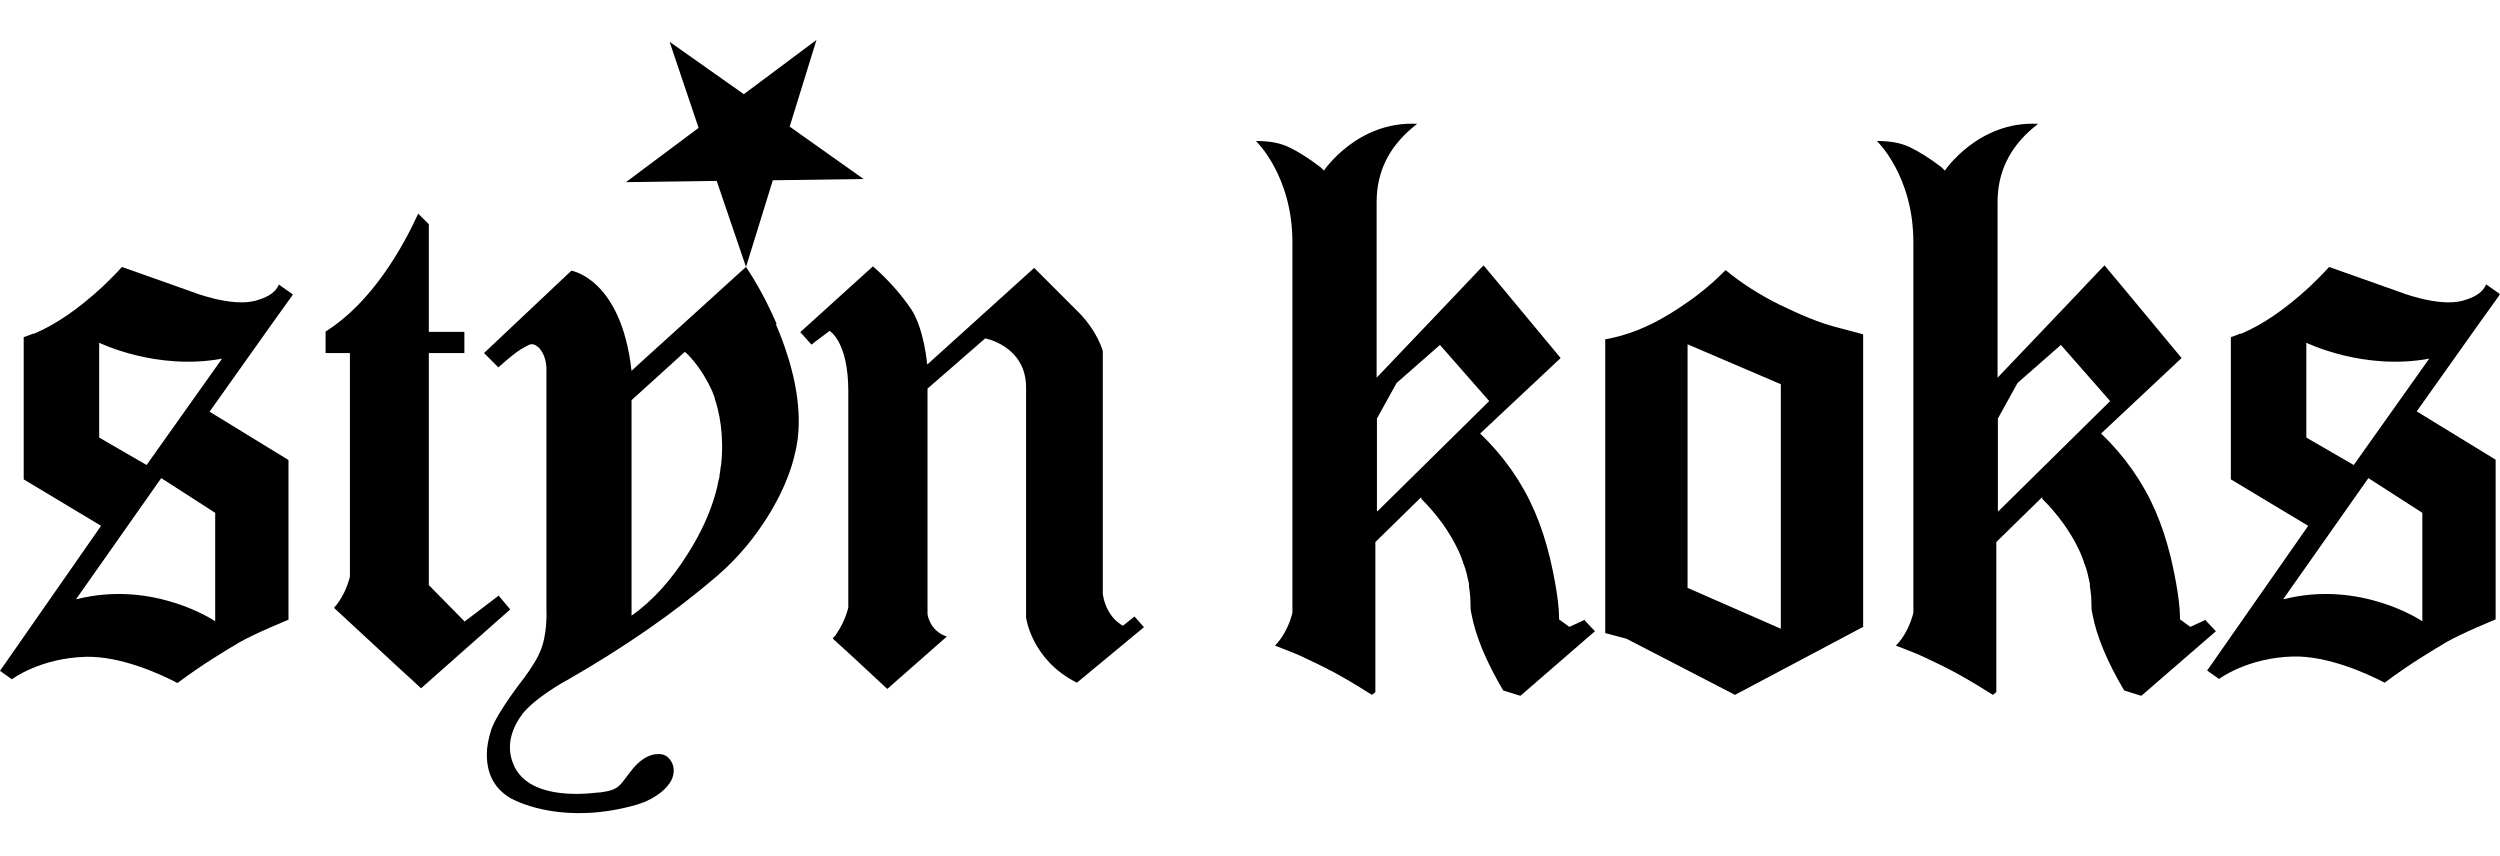 <?xml version="1.0" encoding="UTF-8"?>
<svg id="Laag_1" xmlns="http://www.w3.org/2000/svg" version="1.1" viewBox="0 0 801.6 274.4">
  <!-- Generator: Adobe Illustrator 29.0.1, SVG Export Plug-In . SVG Version: 2.1.0 Build 192)  -->
  <path d="M707.5,198.6l-5.2,2.4-3.3-2.4v-.5h0c0-6.4-2.3-16.6-3-19.5h0c-1.3-5.3-2.9-10.2-4.9-14.8-4-9.2-9.8-17.5-17.4-24.8l25.8-24.2-17.6-21.2h0l-7.1-8.5-1.2,1.2h0l-9.1,9.6h0l-24,25.2v-56.3c0-9.5,3.8-17.4,11.4-23.8l1.6-1.3c-19.2-1-29.9,15-29.9,15l-1.1-1.1c-3.8-2.9-7.2-5-10.1-6.4-2.9-1.4-6.4-2-10.6-2,0,0,11.7,11.1,11.7,32.4h0v118.9s-.9,4.2-3.6,8.1h0c-.5.7-1.1,1.5-2,2.4,3.8,1.5,6.5,2.5,8.2,3.3,3.4,1.6,6.1,2.9,7.9,3.8,4.4,2.2,9.3,5.1,15,8.7l1.1-.9v-48.1l14.7-14.4v.5c5.2,5.2,9.2,10.8,11.9,16.6h0s.5,1,1.1,2.6c0,.3.3.7.4,1.1,0,.2,0,.4.2.6.4,1,.7,2.1,1,3.2,0,.3.2.6.2.9s0,.5.2.7c0,.5.2,1,.3,1.5v.9c0,.4.2.9.2,1.3h0c.2,1.4.3,2.9.3,4.3s0,2,.3,3.2c1.3,7.1,4.7,15.3,10.2,24.6l5.5,1.7,23.9-20.7-3.3-3.5.2-.3h0ZM640.6,163.8v-29.6l6.3-11.4,13.9-12.2,15.8,18-35.9,35.4v-.2h0Z"/>
  <path d="M78.4,72.5"/>
  <g>
    <polygon points="276.9 57.4 247.8 57.8 239.2 85.6 229.8 58 200.7 58.4 224 41 214.7 13.4 238.5 30.2 261.8 12.8 253.2 40.6 276.9 57.4"/>
    <path d="M249,103.8c-1.4-3.3-4.6-10.2-9-17-.3-.4-.5-.8-.8-1.2l-2.8,2.5-13.1,11.9h0l-18.3,16.6-2.5,2.3c-3.3-29.6-19.3-32.1-19.3-32.1l-28,26.4,4.6,4.6s5.7-5.2,8.1-6.3h0c.7-.4,1.4-.8,1.9-1,2-.8,5.1,2.1,5.4,7.3v77.3s.4,6.5-1.3,11.9c-.3,1-.7,1.9-1.1,2.8-1.5,3.3-5,7.9-5,7.9,0,0-8.4,10.7-10.3,16.3-.9,2.9-1.4,5.5-1.4,7.9,0,6.5,2.6,11.2,7.9,14.2,2.9,1.5,17.5,8.3,39.9,2,.7-.2,1.5-.5,2.3-.8.2,0,.4-.1.6-.2,5.9-2.6,8-5.8,8.7-7.4.8-2.1.8-4.4-.8-6.3-1.1-1.4-2.6-1.7-3.9-1.6h0c-1.7,0-4.8.9-7.9,4.7-4.4,5.4-3.9,6.7-10.5,7.6h-.5c-7.3.9-21.9,1.4-26.8-8-3.4-6.7-.8-12.9,2.5-17.3,1.6-2,5.3-5.5,12.9-10h0l1.3-.7c18.5-10.6,34.5-21.7,48.1-33.4,3.5-3,6.7-6.3,9.6-9.8h0c3.8-4.6,11.8-15.4,15.1-28.2.1-.5.2-1.1.4-1.7.2-.9.4-1.8.5-2.5.2-1,.3-1.9.4-2.9v-.2c.1-1,.2-2.1.2-3.1.3-11.7-3.6-23.7-7.3-32.3h0l.2-.2h0ZM231.1,149.5c-.1,1-.2,1.9-.4,2.9h0v.2c0,.5-.2.9-.3,1.4-.2.8-.3,1.6-.5,2.4-.2.6-.3,1.3-.5,1.9h0c-1.7,6.1-4.6,12.5-8.7,19-5.4,8.7-11.5,15.4-18.2,20.1v-69.1l17.1-15.5c.6.5,1.3,1.2,1.8,1.8.2.2.4.4.6.7,0,0,.1.2.2.2,2.5,3,4.5,6.3,6.1,9.8.2.6.5,1.2.7,1.8,0,.2.2.4.2.6v.2c1.3,3.8,3.1,11.5,2,21.3v.3h-.1Z"/>
  </g>
  <path d="M325.4,90.5"/>
  <path d="M89.4,91.3c-.9,2.1-3,3.9-7.4,5.1-7.9,2.2-20.6-2.9-20.6-2.9l-22.3-7.9s-2.4,2.7-6.3,6.4h0c-7.7,7.1-15,12.1-21.9,15,0,0-.2,0-.3,0-.2,0-.3,0-.5.2-.8.3-1.7.6-2.5.9v45.6l24.8,14.9L0,215.1l3.8,2.7s9-6.8,23.7-7.2c11.1-.3,23.9,5.5,29.4,8.4,8.3-6.2,15.3-10.3,19.8-13,4.8-2.8,15.8-7.3,15.8-7.3v-51.2l-25.3-15.5,20.3-28.6,6.1-8.5h0c.1-.2.2-.3.3-.5l-4.4-3.1h-.1ZM69,164.5v34.7s-19.6-13.3-44.3-7.1h-.3l13.8-19.6,13.5-19.2,17.4,11.2h-.1ZM47,149.1l-15.2-8.8v-30.4s18.3,9,39.4,5.1l-24.2,34.1h0Z"/>
  <path d="M797.1,91.3c-.9,2.1-3,3.9-7.4,5.1-7.9,2.2-20.6-2.9-20.6-2.9l-22.3-7.9s-2.4,2.7-6.3,6.4h0c-7.7,7.1-15,12.1-21.9,15,0,0-.2,0-.3,0-.2,0-.3,0-.5.2-.8.3-1.7.6-2.5.9v45.6l24.8,14.9-32.4,46.4,3.8,2.7s9-6.8,23.7-7.2c11.1-.3,23.9,5.5,29.4,8.4,8.3-6.2,15.3-10.3,19.8-13,4.8-2.8,15.8-7.3,15.8-7.3v-51.2l-25.3-15.5,20.3-28.6,6.1-8.5h0c0-.2.2-.3.3-.5l-4.4-3.1h0ZM776.7,164.5v34.7s-19.6-13.3-44.3-7.1h-.3l13.8-19.6,13.5-19.2,17.4,11.2h-.1ZM754.7,149.1l-15.2-8.8v-30.4s18.3,9,39.4,5.1l-24.2,34.1h0Z"/>
  <path d="M588.4,104.8c-5.3-1.4-11.2-3.9-18-7.2-6.6-3.3-12.3-7-17.1-11,0,0-.2.2-.3.3-2.7,2.7-5.5,5.2-8.5,7.5-2,1.6-3,2.2-3,2.2h0c-2.1,1.5-4.2,2.9-6.4,4.2-6.7,4.1-13.5,6.8-20.4,8v94.2l6.8,1.8,34.8,18,41.1-21.8v-93.8l-9-2.4h0ZM571,201.6l-29.9-13.1v-78.1l29.9,12.8v78.3h0Z"/>
  <path d="M363.6,197.8l-3.5,2.8c-.3,0-.6-.3-.9-.5-1.9-1.3-3.2-3-4-4.6h0c-1.4-2.7-1.6-5.2-1.6-5.2v-72.9h0v-4.9h0c-1.8-5.7-5.6-10.1-7.3-11.9l-14.7-14.7-34.3,31s-.9-10.9-4.9-17.4c-3.4-5.1-7.6-9.8-12.5-14.1h0l-23.3,21.1,3.6,4,1.4-1.1h0l4.4-3.3s6,3.4,6,19.3v61.7h0v3.4h0v4.3s-.9,4.2-3.6,8.1h0c-.3.6-.8,1.2-1.4,1.8h0l.6.6h0l3.3,3,2.3,2.1,11.3,10.5,19.1-16.8c-5.6-1.8-6.2-7.2-6.2-7.2v-6.7h0v-65.6l18.5-16.1s13,2.4,13.1,15.6h0v58.9h0v15s1.7,13.6,16.3,20.9l21.5-17.8-3.1-3.5v.2h0Z"/>
  <path d="M159.6,191.2l-9.6,7.3h0l-.8.6-.2.2-.2-.2h0l-11.3-11.5v-74.4h11.4v-6.8h-11.4v-34.5l-3.4-3.4c-4.8,10.5-14.7,28.4-29.7,37.8v6.9h7.8v64.9h0v1.1h0v5.7s-.9,4.2-3.6,8.1h0c-.4.6-.9,1.2-1.5,1.9h0l21.7,20.1c1.9,1.7,4,3.6,6.2,5.7l28.6-25.3-3.7-4.4-.3.2h0Z"/>
  <path d="M508.4,198.6l-5.2,2.4-3.3-2.4v-.5h0c0-6.4-2.3-16.6-3-19.5h0c-1.3-5.3-2.9-10.2-4.9-14.8-4-9.2-9.8-17.5-17.4-24.8l25.8-24.2-17.6-21.2h0l-7.1-8.5-1.2,1.2h0l-9.1,9.6h0l-24,25.2v-56.3c0-9.5,3.8-17.4,11.4-23.8l1.6-1.3c-19.2-1-29.9,15-29.9,15l-1.1-1.1c-3.8-2.9-7.2-5-10.1-6.4s-6.4-2-10.6-2c0,0,11.7,11.1,11.7,32.4h0v118.9s-.9,4.2-3.6,8.1h0c-.5.7-1.1,1.5-2,2.4,3.8,1.5,6.5,2.5,8.2,3.3,3.4,1.6,6.1,2.9,7.9,3.8,4.4,2.2,9.3,5.1,15,8.7l1.1-.9v-48.1l14.7-14.4v.5c5.2,5.2,9.2,10.8,11.9,16.6h0s.5,1,1.1,2.6c0,.3.3.7.4,1.1,0,.2,0,.4.2.6.4,1,.7,2.1,1,3.2,0,.3.2.6.2.9s0,.5.2.7c0,.5.2,1,.3,1.5v.9c0,.4.2.9.2,1.3h0c.2,1.4.3,2.9.3,4.3s0,2,.3,3.2c1.3,7.1,4.7,15.3,10.2,24.6l5.5,1.7,23.9-20.7-3.3-3.5.2-.3h0ZM441.5,163.8v-29.6l6.3-11.4,13.9-12.2,15.8,18-35.9,35.4v-.2h0Z"/>
</svg>